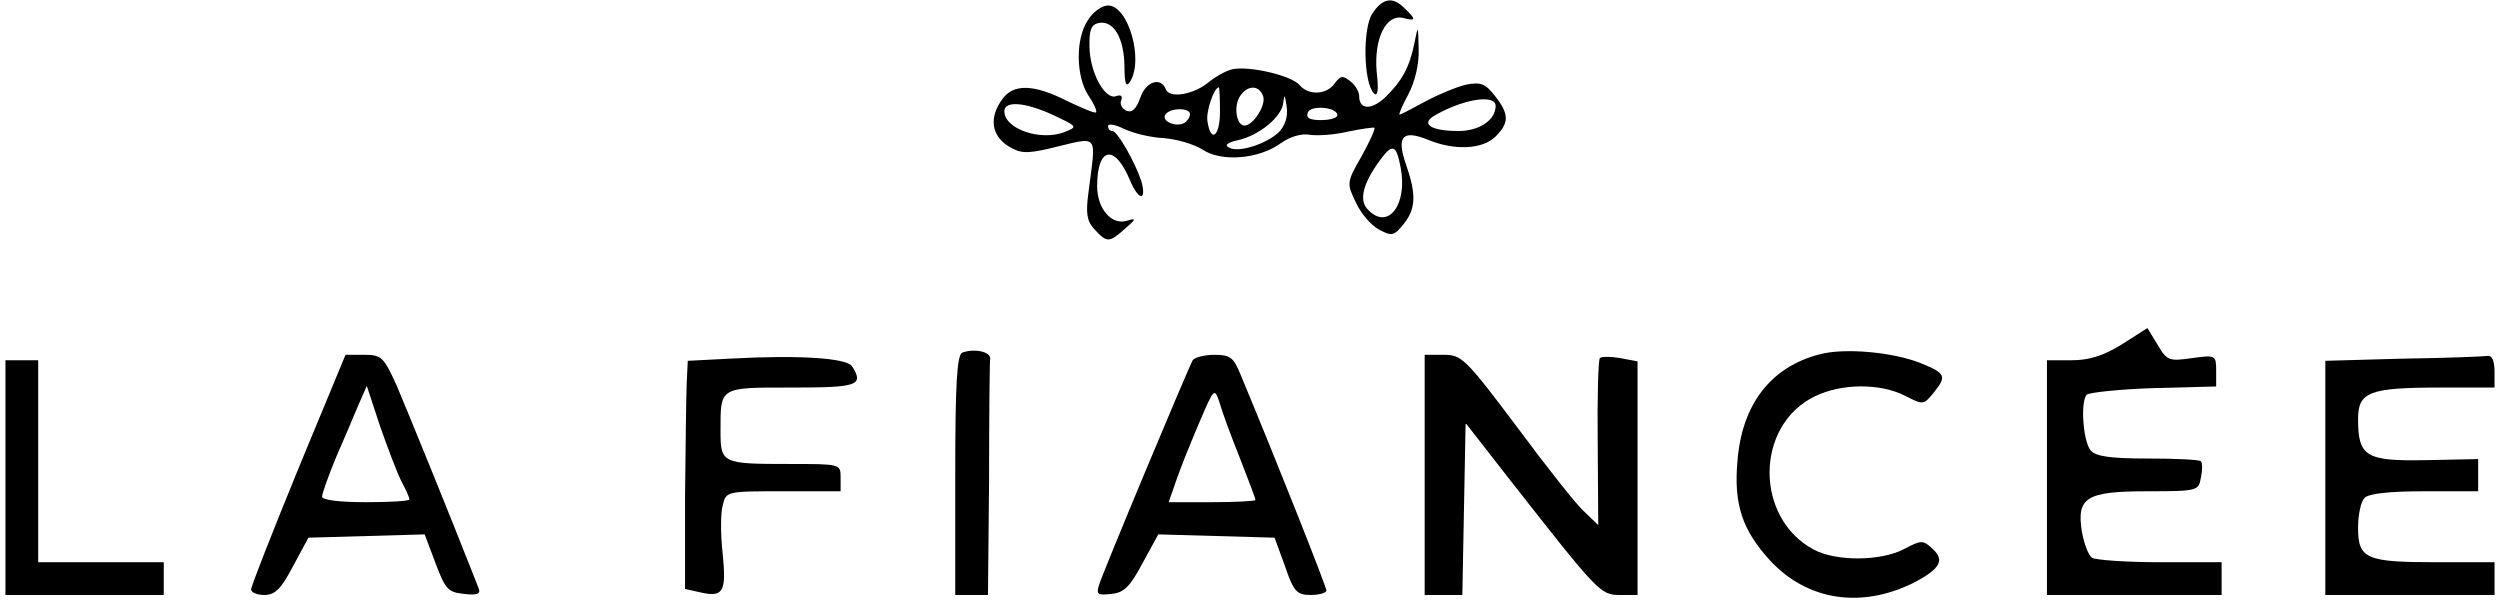 <?xml version="1.0" standalone="no"?>
<!DOCTYPE svg PUBLIC "-//W3C//DTD SVG 20010904//EN"
 "http://www.w3.org/TR/2001/REC-SVG-20010904/DTD/svg10.dtd">
<svg version="1.0" xmlns="http://www.w3.org/2000/svg"
 width="458pt" height="110pt" viewBox="0 0 458 110"
 preserveAspectRatio="xMidYMid meet">

<g transform="translate(0,110) scale(0.1,-0.1)"
fill="#000000" stroke="none">
<path d="M2514 1075 c-18 -28 -16 -127 3 -146 7 -7 9 6 5 40 -5 60 17 106 49
98 23 -6 24 -3 3 17 -22 23 -41 20 -60 -9z"/>
<path d="M1993 1063 c-23 -34 -22 -103 1 -138 10 -15 16 -28 14 -31 -2 -2 -26
8 -53 21 -61 31 -99 32 -119 3 -24 -33 -20 -65 10 -85 23 -14 33 -15 77 -5 93
22 85 31 71 -81 -5 -38 -3 -52 11 -67 23 -25 27 -25 56 1 20 17 21 20 5 15
-29 -10 -56 21 -56 63 0 72 32 78 60 11 16 -38 31 -39 21 -2 -11 34 -44 92
-53 92 -5 0 -8 4 -8 9 0 5 13 3 29 -5 17 -8 49 -16 73 -17 24 -2 55 -11 71
-21 34 -23 103 -18 144 12 17 12 38 18 53 15 14 -2 45 0 70 6 24 5 46 8 48 7
2 -2 -9 -26 -24 -53 -27 -47 -27 -49 -10 -84 9 -20 28 -42 43 -50 23 -12 27
-11 44 10 23 28 24 55 5 109 -18 52 -7 65 40 46 48 -20 100 -18 124 6 25 25
25 41 -1 74 -18 23 -26 26 -53 21 -17 -4 -51 -18 -75 -31 -24 -13 -45 -24 -47
-24 -2 0 5 17 16 37 12 23 20 55 19 83 -1 45 -1 45 -8 10 -9 -44 -23 -69 -54
-99 -25 -23 -47 -22 -47 3 0 8 -7 20 -16 27 -14 11 -18 11 -29 -4 -15 -21 -48
-22 -64 -3 -15 18 -94 36 -124 29 -12 -3 -31 -14 -42 -23 -27 -23 -72 -31 -79
-14 -9 24 -37 15 -47 -15 -7 -20 -15 -28 -25 -24 -8 3 -13 12 -10 19 3 8 0 11
-9 8 -20 -8 -48 42 -49 89 -1 32 3 42 17 45 27 5 46 -27 47 -78 0 -33 3 -41
10 -30 26 40 -3 140 -40 140 -11 0 -28 -12 -37 -27z m242 -168 c0 -45 -17 -58
-23 -17 -3 17 12 62 21 62 1 0 2 -20 2 -45z m79 29 c6 -16 -18 -54 -34 -54
-14 0 -20 31 -10 51 13 23 36 25 44 3z m29 -66 c-23 -22 -76 -39 -92 -28 -8 4
-2 9 16 13 39 8 83 44 84 70 2 16 3 13 6 -7 3 -19 -2 -35 -14 -48z m397 48 c0
-26 -30 -46 -68 -46 -53 0 -71 14 -41 30 54 30 109 37 109 16z m-810 -17 c44
-21 45 -21 20 -31 -44 -17 -110 6 -110 38 0 20 38 17 90 -7z m520 0 c0 -5 -13
-9 -30 -9 -21 0 -28 4 -24 14 5 14 54 10 54 -5z m-270 2 c0 -6 -5 -13 -10 -16
-15 -9 -43 3 -35 15 8 13 45 13 45 1z m386 -98 c13 -68 -23 -115 -59 -78 -18
17 -11 47 20 90 24 33 31 31 39 -12z"/>
<path d="M3887 469 c-34 -21 -60 -29 -92 -29 l-45 0 0 -215 0 -215 160 0 160
0 0 30 0 30 -112 0 c-62 0 -118 4 -125 8 -7 4 -15 26 -19 48 -10 63 8 74 121
74 91 0 93 1 97 25 3 13 3 27 0 30 -3 3 -47 5 -97 5 -70 0 -96 4 -105 15 -14
17 -19 90 -7 102 5 4 60 10 123 12 l114 3 0 29 c0 28 -1 29 -44 23 -42 -6 -46
-5 -63 24 l-19 31 -47 -30z"/>
<path d="M1763 454 c-10 -4 -13 -59 -13 -225 l0 -219 30 0 30 0 2 210 c0 116
1 216 2 223 1 13 -30 19 -51 11z"/>
<path d="M3334 451 c-90 -23 -143 -92 -151 -196 -7 -79 9 -126 59 -181 69 -75
169 -90 267 -40 45 24 54 40 32 60 -18 17 -21 17 -53 0 -42 -22 -123 -23 -165
-1 -109 58 -108 228 2 281 49 24 120 24 165 1 33 -17 34 -17 52 5 25 31 23 36
-24 55 -50 20 -139 28 -184 16z"/>
<path d="M546 240 c-47 -115 -86 -214 -86 -220 0 -5 11 -10 24 -10 20 0 31 11
53 53 l28 52 107 3 106 3 20 -53 c18 -48 23 -53 52 -56 24 -3 31 0 27 10 -58
148 -131 326 -150 371 -24 53 -28 57 -60 57 l-34 0 -87 -210z m189 -21 c8 -15
15 -30 15 -34 0 -3 -36 -5 -80 -5 -48 0 -80 4 -80 10 0 6 12 39 26 73 15 34
33 77 41 96 l15 34 24 -73 c14 -40 31 -85 39 -101z"/>
<path d="M1338 443 l-78 -4 -2 -42 c-1 -23 -2 -117 -3 -209 l0 -167 27 -6 c43
-10 49 0 42 70 -4 35 -4 75 0 89 6 26 7 26 111 26 l105 0 0 25 c0 25 0 25 -94
25 -123 0 -126 1 -126 60 0 82 -3 80 131 80 121 0 132 4 110 39 -10 15 -96 21
-223 14z"/>
<path d="M2185 440 c-8 -14 -165 -389 -172 -413 -5 -16 -1 -18 23 -15 23 2 34
13 57 56 l29 53 106 -3 107 -3 19 -52 c16 -47 22 -53 47 -53 16 0 29 4 29 8 0
7 -91 237 -157 395 -13 32 -19 37 -48 37 -19 0 -37 -5 -40 -10z m86 -178 c16
-41 29 -75 29 -78 0 -2 -36 -4 -80 -4 l-79 0 15 43 c8 23 27 70 42 105 26 61
27 62 36 35 4 -15 21 -61 37 -101z"/>
<path d="M2610 230 l0 -220 35 0 34 0 3 157 3 158 78 -100 c166 -212 169 -215
205 -215 l32 0 0 214 0 214 -32 6 c-17 3 -34 3 -37 0 -3 -3 -5 -73 -4 -156 l1
-150 -25 24 c-14 12 -70 83 -124 156 -94 125 -101 132 -134 132 l-35 0 0 -220z"/>
<path d="M4403 443 l-143 -4 0 -214 0 -215 155 0 155 0 0 30 0 30 -106 0
c-129 0 -144 6 -144 63 0 24 5 48 12 55 8 8 47 12 110 12 l98 0 0 30 0 29 -96
-2 c-109 -2 -124 6 -124 75 0 50 20 58 151 58 l99 0 0 30 c0 19 -5 29 -12 28
-7 -1 -77 -4 -155 -5z"/>
<path d="M10 225 l0 -215 145 0 145 0 0 30 0 30 -115 0 -115 0 0 185 0 185
-30 0 -30 0 0 -215z"/>
</g>
</svg>
